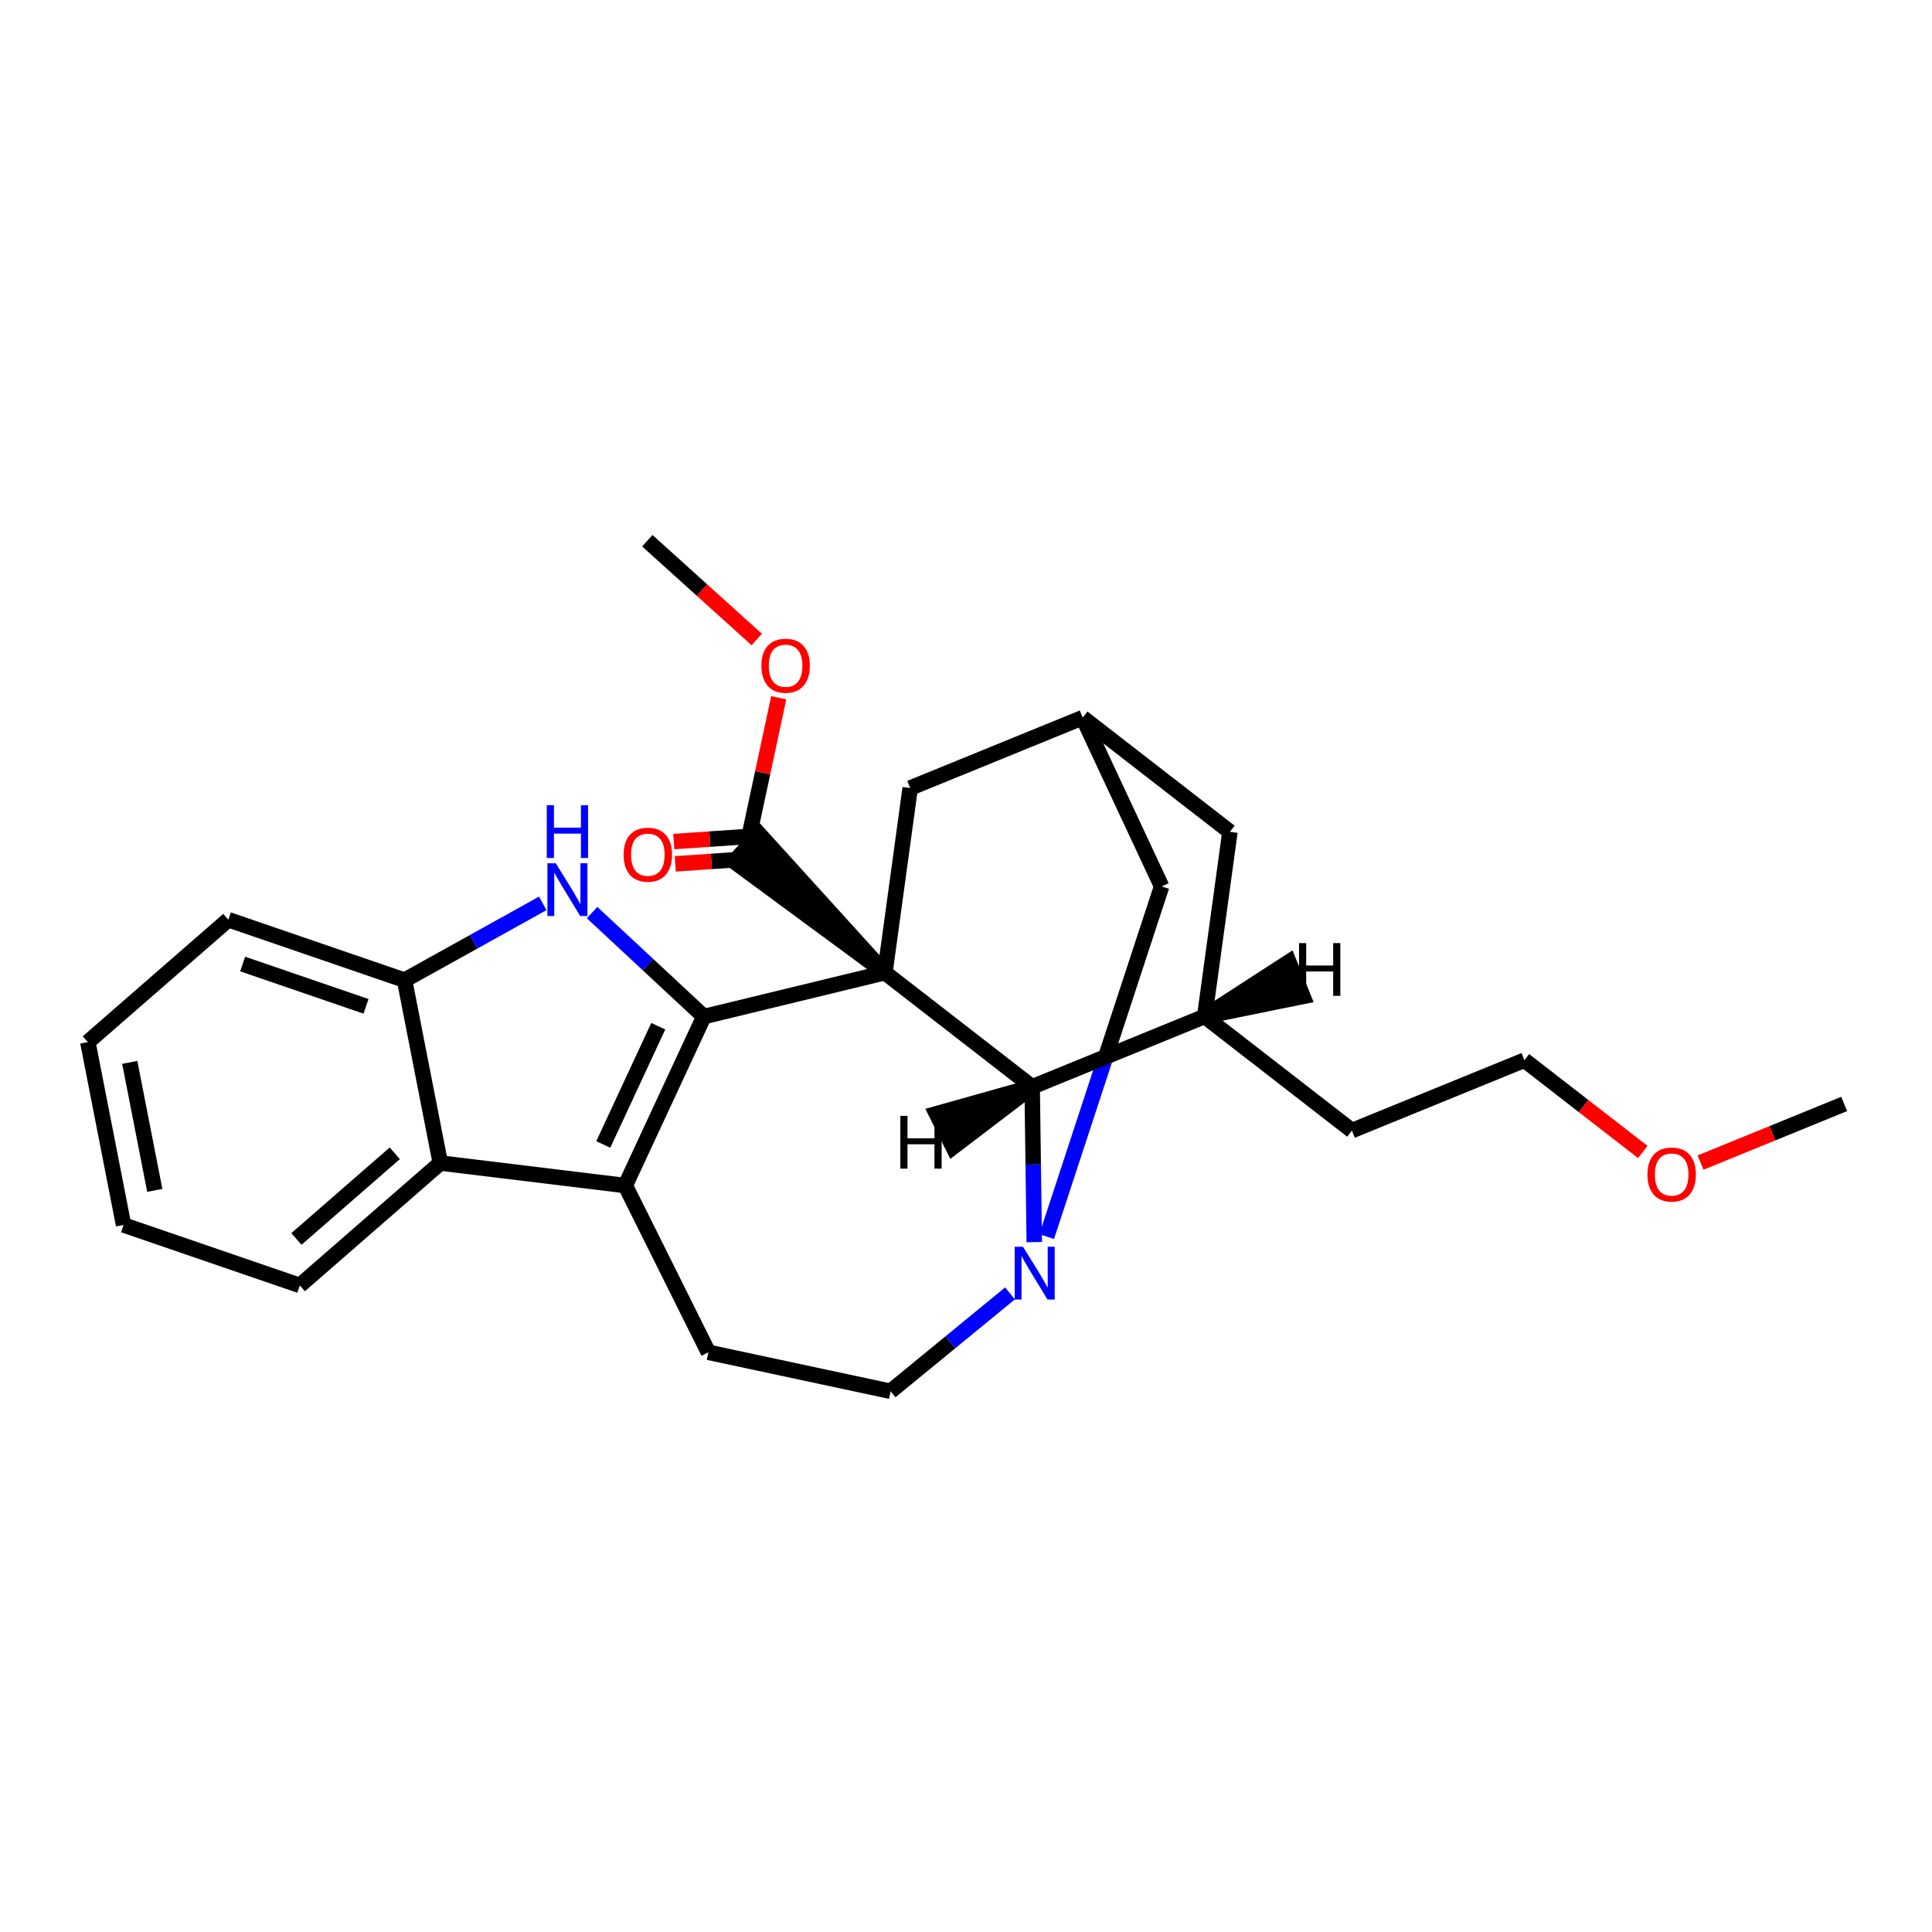 <?xml version='1.0' encoding='iso-8859-1'?>
<svg version='1.1' baseProfile='full'
              xmlns='http://www.w3.org/2000/svg'
                      xmlns:rdkit='http://www.rdkit.org/xml'
                      xmlns:xlink='http://www.w3.org/1999/xlink'
                  xml:space='preserve'
width='250px' height='250px' viewBox='0 0 250 250'>
<!-- END OF HEADER -->
<rect style='opacity:1.0;fill:#FFFFFF;stroke:none' width='250' height='250' x='0' y='0'> </rect>
<path class='bond-0 atom-0 atom-25' d='M 238.636,142.85 L 229.344,146.644' style='fill:none;fill-rule:evenodd;stroke:#000000;stroke-width:2.0px;stroke-linecap:butt;stroke-linejoin:miter;stroke-opacity:1' />
<path class='bond-0 atom-0 atom-25' d='M 229.344,146.644 L 220.051,150.437' style='fill:none;fill-rule:evenodd;stroke:#FF0000;stroke-width:2.0px;stroke-linecap:butt;stroke-linejoin:miter;stroke-opacity:1' />
<path class='bond-1 atom-1 atom-26' d='M 83.762,69.967 L 90.841,76.359' style='fill:none;fill-rule:evenodd;stroke:#000000;stroke-width:2.0px;stroke-linecap:butt;stroke-linejoin:miter;stroke-opacity:1' />
<path class='bond-1 atom-1 atom-26' d='M 90.841,76.359 L 97.921,82.751' style='fill:none;fill-rule:evenodd;stroke:#FF0000;stroke-width:2.0px;stroke-linecap:butt;stroke-linejoin:miter;stroke-opacity:1' />
<path class='bond-2 atom-2 atom-3' d='M 15.991,158.51 L 11.364,134.847' style='fill:none;fill-rule:evenodd;stroke:#000000;stroke-width:2.0px;stroke-linecap:butt;stroke-linejoin:miter;stroke-opacity:1' />
<path class='bond-2 atom-2 atom-3' d='M 20.029,154.035 L 16.79,137.471' style='fill:none;fill-rule:evenodd;stroke:#000000;stroke-width:2.0px;stroke-linecap:butt;stroke-linejoin:miter;stroke-opacity:1' />
<path class='bond-3 atom-2 atom-4' d='M 15.991,158.51 L 38.797,166.335' style='fill:none;fill-rule:evenodd;stroke:#000000;stroke-width:2.0px;stroke-linecap:butt;stroke-linejoin:miter;stroke-opacity:1' />
<path class='bond-4 atom-3 atom-5' d='M 11.364,134.847 L 29.543,119.009' style='fill:none;fill-rule:evenodd;stroke:#000000;stroke-width:2.0px;stroke-linecap:butt;stroke-linejoin:miter;stroke-opacity:1' />
<path class='bond-5 atom-4 atom-15' d='M 38.797,166.335 L 56.976,150.496' style='fill:none;fill-rule:evenodd;stroke:#000000;stroke-width:2.0px;stroke-linecap:butt;stroke-linejoin:miter;stroke-opacity:1' />
<path class='bond-5 atom-4 atom-15' d='M 38.356,160.323 L 51.082,149.236' style='fill:none;fill-rule:evenodd;stroke:#000000;stroke-width:2.0px;stroke-linecap:butt;stroke-linejoin:miter;stroke-opacity:1' />
<path class='bond-6 atom-5 atom-17' d='M 29.543,119.009 L 52.349,126.833' style='fill:none;fill-rule:evenodd;stroke:#000000;stroke-width:2.0px;stroke-linecap:butt;stroke-linejoin:miter;stroke-opacity:1' />
<path class='bond-6 atom-5 atom-17' d='M 31.399,124.744 L 47.364,130.221' style='fill:none;fill-rule:evenodd;stroke:#000000;stroke-width:2.0px;stroke-linecap:butt;stroke-linejoin:miter;stroke-opacity:1' />
<path class='bond-7 atom-6 atom-8' d='M 91.666,174.988 L 115.244,180.033' style='fill:none;fill-rule:evenodd;stroke:#000000;stroke-width:2.0px;stroke-linecap:butt;stroke-linejoin:miter;stroke-opacity:1' />
<path class='bond-8 atom-6 atom-16' d='M 91.666,174.988 L 80.911,153.408' style='fill:none;fill-rule:evenodd;stroke:#000000;stroke-width:2.0px;stroke-linecap:butt;stroke-linejoin:miter;stroke-opacity:1' />
<path class='bond-9 atom-7 atom-9' d='M 174.937,146.3 L 197.26,137.187' style='fill:none;fill-rule:evenodd;stroke:#000000;stroke-width:2.0px;stroke-linecap:butt;stroke-linejoin:miter;stroke-opacity:1' />
<path class='bond-10 atom-7 atom-14' d='M 174.937,146.3 L 155.884,131.524' style='fill:none;fill-rule:evenodd;stroke:#000000;stroke-width:2.0px;stroke-linecap:butt;stroke-linejoin:miter;stroke-opacity:1' />
<path class='bond-11 atom-8 atom-23' d='M 115.244,180.033 L 122.97,173.698' style='fill:none;fill-rule:evenodd;stroke:#000000;stroke-width:2.0px;stroke-linecap:butt;stroke-linejoin:miter;stroke-opacity:1' />
<path class='bond-11 atom-8 atom-23' d='M 122.97,173.698 L 130.696,167.363' style='fill:none;fill-rule:evenodd;stroke:#0000FF;stroke-width:2.0px;stroke-linecap:butt;stroke-linejoin:miter;stroke-opacity:1' />
<path class='bond-12 atom-9 atom-25' d='M 197.26,137.187 L 204.918,143.126' style='fill:none;fill-rule:evenodd;stroke:#000000;stroke-width:2.0px;stroke-linecap:butt;stroke-linejoin:miter;stroke-opacity:1' />
<path class='bond-12 atom-9 atom-25' d='M 204.918,143.126 L 212.576,149.065' style='fill:none;fill-rule:evenodd;stroke:#FF0000;stroke-width:2.0px;stroke-linecap:butt;stroke-linejoin:miter;stroke-opacity:1' />
<path class='bond-13 atom-10 atom-13' d='M 159.154,107.635 L 140.101,92.86' style='fill:none;fill-rule:evenodd;stroke:#000000;stroke-width:2.0px;stroke-linecap:butt;stroke-linejoin:miter;stroke-opacity:1' />
<path class='bond-14 atom-10 atom-14' d='M 159.154,107.635 L 155.884,131.524' style='fill:none;fill-rule:evenodd;stroke:#000000;stroke-width:2.0px;stroke-linecap:butt;stroke-linejoin:miter;stroke-opacity:1' />
<path class='bond-15 atom-11 atom-13' d='M 117.778,101.972 L 140.101,92.86' style='fill:none;fill-rule:evenodd;stroke:#000000;stroke-width:2.0px;stroke-linecap:butt;stroke-linejoin:miter;stroke-opacity:1' />
<path class='bond-16 atom-11 atom-21' d='M 117.778,101.972 L 114.508,125.861' style='fill:none;fill-rule:evenodd;stroke:#000000;stroke-width:2.0px;stroke-linecap:butt;stroke-linejoin:miter;stroke-opacity:1' />
<path class='bond-17 atom-12 atom-13' d='M 150.314,114.701 L 140.101,92.86' style='fill:none;fill-rule:evenodd;stroke:#000000;stroke-width:2.0px;stroke-linecap:butt;stroke-linejoin:miter;stroke-opacity:1' />
<path class='bond-18 atom-12 atom-23' d='M 150.314,114.701 L 142.878,137.358' style='fill:none;fill-rule:evenodd;stroke:#000000;stroke-width:2.0px;stroke-linecap:butt;stroke-linejoin:miter;stroke-opacity:1' />
<path class='bond-18 atom-12 atom-23' d='M 142.878,137.358 L 135.441,160.015' style='fill:none;fill-rule:evenodd;stroke:#0000FF;stroke-width:2.0px;stroke-linecap:butt;stroke-linejoin:miter;stroke-opacity:1' />
<path class='bond-19 atom-14 atom-19' d='M 155.884,131.524 L 133.561,140.637' style='fill:none;fill-rule:evenodd;stroke:#000000;stroke-width:2.0px;stroke-linecap:butt;stroke-linejoin:miter;stroke-opacity:1' />
<path class='bond-31 atom-14 atom-27' d='M 155.884,131.524 L 168.604,128.936 L 166.781,124.471 Z' style='fill:#000000;fill-rule:evenodd;fill-opacity:1;stroke:#000000;stroke-width:2.0px;stroke-linecap:butt;stroke-linejoin:miter;stroke-opacity:1;' />
<path class='bond-20 atom-15 atom-16' d='M 56.976,150.496 L 80.911,153.408' style='fill:none;fill-rule:evenodd;stroke:#000000;stroke-width:2.0px;stroke-linecap:butt;stroke-linejoin:miter;stroke-opacity:1' />
<path class='bond-21 atom-15 atom-17' d='M 56.976,150.496 L 52.349,126.833' style='fill:none;fill-rule:evenodd;stroke:#000000;stroke-width:2.0px;stroke-linecap:butt;stroke-linejoin:miter;stroke-opacity:1' />
<path class='bond-22 atom-16 atom-18' d='M 80.911,153.408 L 91.076,131.545' style='fill:none;fill-rule:evenodd;stroke:#000000;stroke-width:2.0px;stroke-linecap:butt;stroke-linejoin:miter;stroke-opacity:1' />
<path class='bond-22 atom-16 atom-18' d='M 78.063,148.095 L 85.179,132.791' style='fill:none;fill-rule:evenodd;stroke:#000000;stroke-width:2.0px;stroke-linecap:butt;stroke-linejoin:miter;stroke-opacity:1' />
<path class='bond-23 atom-17 atom-22' d='M 52.349,126.833 L 61.291,121.864' style='fill:none;fill-rule:evenodd;stroke:#000000;stroke-width:2.0px;stroke-linecap:butt;stroke-linejoin:miter;stroke-opacity:1' />
<path class='bond-23 atom-17 atom-22' d='M 61.291,121.864 L 70.232,116.895' style='fill:none;fill-rule:evenodd;stroke:#0000FF;stroke-width:2.0px;stroke-linecap:butt;stroke-linejoin:miter;stroke-opacity:1' />
<path class='bond-24 atom-18 atom-21' d='M 91.076,131.545 L 114.508,125.861' style='fill:none;fill-rule:evenodd;stroke:#000000;stroke-width:2.0px;stroke-linecap:butt;stroke-linejoin:miter;stroke-opacity:1' />
<path class='bond-25 atom-18 atom-22' d='M 91.076,131.545 L 83.847,124.818' style='fill:none;fill-rule:evenodd;stroke:#000000;stroke-width:2.0px;stroke-linecap:butt;stroke-linejoin:miter;stroke-opacity:1' />
<path class='bond-25 atom-18 atom-22' d='M 83.847,124.818 L 76.617,118.091' style='fill:none;fill-rule:evenodd;stroke:#0000FF;stroke-width:2.0px;stroke-linecap:butt;stroke-linejoin:miter;stroke-opacity:1' />
<path class='bond-26 atom-19 atom-21' d='M 133.561,140.637 L 114.508,125.861' style='fill:none;fill-rule:evenodd;stroke:#000000;stroke-width:2.0px;stroke-linecap:butt;stroke-linejoin:miter;stroke-opacity:1' />
<path class='bond-27 atom-19 atom-23' d='M 133.561,140.637 L 133.698,150.683' style='fill:none;fill-rule:evenodd;stroke:#000000;stroke-width:2.0px;stroke-linecap:butt;stroke-linejoin:miter;stroke-opacity:1' />
<path class='bond-27 atom-19 atom-23' d='M 133.698,150.683 L 133.834,160.729' style='fill:none;fill-rule:evenodd;stroke:#0000FF;stroke-width:2.0px;stroke-linecap:butt;stroke-linejoin:miter;stroke-opacity:1' />
<path class='bond-32 atom-19 atom-28' d='M 133.561,140.637 L 121.173,144.117 L 123.324,148.433 Z' style='fill:#000000;fill-rule:evenodd;fill-opacity:1;stroke:#000000;stroke-width:2.0px;stroke-linecap:butt;stroke-linejoin:miter;stroke-opacity:1;' />
<path class='bond-28 atom-21 atom-20' d='M 114.508,125.861 L 98.228,107.913 L 94.997,111.492 Z' style='fill:#000000;fill-rule:evenodd;fill-opacity:1;stroke:#000000;stroke-width:2.0px;stroke-linecap:butt;stroke-linejoin:miter;stroke-opacity:1;' />
<path class='bond-29 atom-20 atom-24' d='M 96.514,108.259 L 91.849,108.579' style='fill:none;fill-rule:evenodd;stroke:#000000;stroke-width:2.0px;stroke-linecap:butt;stroke-linejoin:miter;stroke-opacity:1' />
<path class='bond-29 atom-20 atom-24' d='M 91.849,108.579 L 87.185,108.898' style='fill:none;fill-rule:evenodd;stroke:#FF0000;stroke-width:2.0px;stroke-linecap:butt;stroke-linejoin:miter;stroke-opacity:1' />
<path class='bond-29 atom-20 atom-24' d='M 96.711,111.146 L 92.047,111.465' style='fill:none;fill-rule:evenodd;stroke:#000000;stroke-width:2.0px;stroke-linecap:butt;stroke-linejoin:miter;stroke-opacity:1' />
<path class='bond-29 atom-20 atom-24' d='M 92.047,111.465 L 87.382,111.785' style='fill:none;fill-rule:evenodd;stroke:#FF0000;stroke-width:2.0px;stroke-linecap:butt;stroke-linejoin:miter;stroke-opacity:1' />
<path class='bond-30 atom-20 atom-26' d='M 96.612,109.702 L 98.69,99.995' style='fill:none;fill-rule:evenodd;stroke:#000000;stroke-width:2.0px;stroke-linecap:butt;stroke-linejoin:miter;stroke-opacity:1' />
<path class='bond-30 atom-20 atom-26' d='M 98.69,99.995 L 100.767,90.287' style='fill:none;fill-rule:evenodd;stroke:#FF0000;stroke-width:2.0px;stroke-linecap:butt;stroke-linejoin:miter;stroke-opacity:1' />
<path  class='atom-22' d='M 71.915 111.706
L 74.153 115.323
Q 74.374 115.68, 74.731 116.326
Q 75.088 116.972, 75.107 117.011
L 75.107 111.706
L 76.014 111.706
L 76.014 118.535
L 75.079 118.535
L 72.677 114.58
Q 72.397 114.117, 72.098 113.587
Q 71.809 113.057, 71.722 112.893
L 71.722 118.535
L 70.835 118.535
L 70.835 111.706
L 71.915 111.706
' fill='#0000FF'/>
<path  class='atom-22' d='M 70.753 104.195
L 71.679 104.195
L 71.679 107.098
L 75.17 107.098
L 75.17 104.195
L 76.096 104.195
L 76.096 111.023
L 75.17 111.023
L 75.17 107.87
L 71.679 107.87
L 71.679 111.023
L 70.753 111.023
L 70.753 104.195
' fill='#0000FF'/>
<path  class='atom-23' d='M 132.379 161.331
L 134.617 164.948
Q 134.839 165.305, 135.196 165.951
Q 135.552 166.597, 135.572 166.636
L 135.572 161.331
L 136.478 161.331
L 136.478 168.16
L 135.543 168.16
L 133.141 164.205
Q 132.862 163.743, 132.563 163.212
Q 132.273 162.682, 132.186 162.518
L 132.186 168.16
L 131.299 168.16
L 131.299 161.331
L 132.379 161.331
' fill='#0000FF'/>
<path  class='atom-24' d='M 80.694 110.597
Q 80.694 108.958, 81.504 108.041
Q 82.314 107.125, 83.829 107.125
Q 85.343 107.125, 86.153 108.041
Q 86.963 108.958, 86.963 110.597
Q 86.963 112.256, 86.143 113.201
Q 85.324 114.137, 83.829 114.137
Q 82.324 114.137, 81.504 113.201
Q 80.694 112.266, 80.694 110.597
M 83.829 113.365
Q 84.87 113.365, 85.43 112.671
Q 85.999 111.967, 85.999 110.597
Q 85.999 109.257, 85.43 108.582
Q 84.87 107.897, 83.829 107.897
Q 82.787 107.897, 82.218 108.572
Q 81.659 109.247, 81.659 110.597
Q 81.659 111.976, 82.218 112.671
Q 82.787 113.365, 83.829 113.365
' fill='#FF0000'/>
<path  class='atom-25' d='M 213.179 151.982
Q 213.179 150.343, 213.989 149.426
Q 214.799 148.51, 216.314 148.51
Q 217.828 148.51, 218.638 149.426
Q 219.448 150.343, 219.448 151.982
Q 219.448 153.641, 218.628 154.586
Q 217.808 155.522, 216.314 155.522
Q 214.809 155.522, 213.989 154.586
Q 213.179 153.651, 213.179 151.982
M 216.314 154.75
Q 217.355 154.75, 217.915 154.056
Q 218.484 153.352, 218.484 151.982
Q 218.484 150.642, 217.915 149.966
Q 217.355 149.282, 216.314 149.282
Q 215.272 149.282, 214.703 149.957
Q 214.144 150.632, 214.144 151.982
Q 214.144 153.361, 214.703 154.056
Q 215.272 154.75, 216.314 154.75
' fill='#FF0000'/>
<path  class='atom-26' d='M 98.524 86.144
Q 98.524 84.505, 99.334 83.589
Q 100.144 82.672, 101.658 82.672
Q 103.172 82.672, 103.982 83.589
Q 104.793 84.505, 104.793 86.144
Q 104.793 87.803, 103.973 88.748
Q 103.153 89.684, 101.658 89.684
Q 100.154 89.684, 99.334 88.748
Q 98.524 87.813, 98.524 86.144
M 101.658 88.912
Q 102.7 88.912, 103.259 88.218
Q 103.828 87.514, 103.828 86.144
Q 103.828 84.804, 103.259 84.129
Q 102.7 83.444, 101.658 83.444
Q 100.616 83.444, 100.047 84.119
Q 99.488 84.794, 99.488 86.144
Q 99.488 87.524, 100.047 88.218
Q 100.616 88.912, 101.658 88.912
' fill='#FF0000'/>
<path  class='atom-27' d='M 168.095 122.035
L 169.02 122.035
L 169.02 124.938
L 172.512 124.938
L 172.512 122.035
L 173.438 122.035
L 173.438 128.863
L 172.512 128.863
L 172.512 125.709
L 169.02 125.709
L 169.02 128.863
L 168.095 128.863
L 168.095 122.035
' fill='#000000'/>
<path  class='atom-28' d='M 116.504 144.393
L 117.429 144.393
L 117.429 147.296
L 120.921 147.296
L 120.921 144.393
L 121.847 144.393
L 121.847 151.221
L 120.921 151.221
L 120.921 148.067
L 117.429 148.067
L 117.429 151.221
L 116.504 151.221
L 116.504 144.393
' fill='#000000'/>
</svg>
